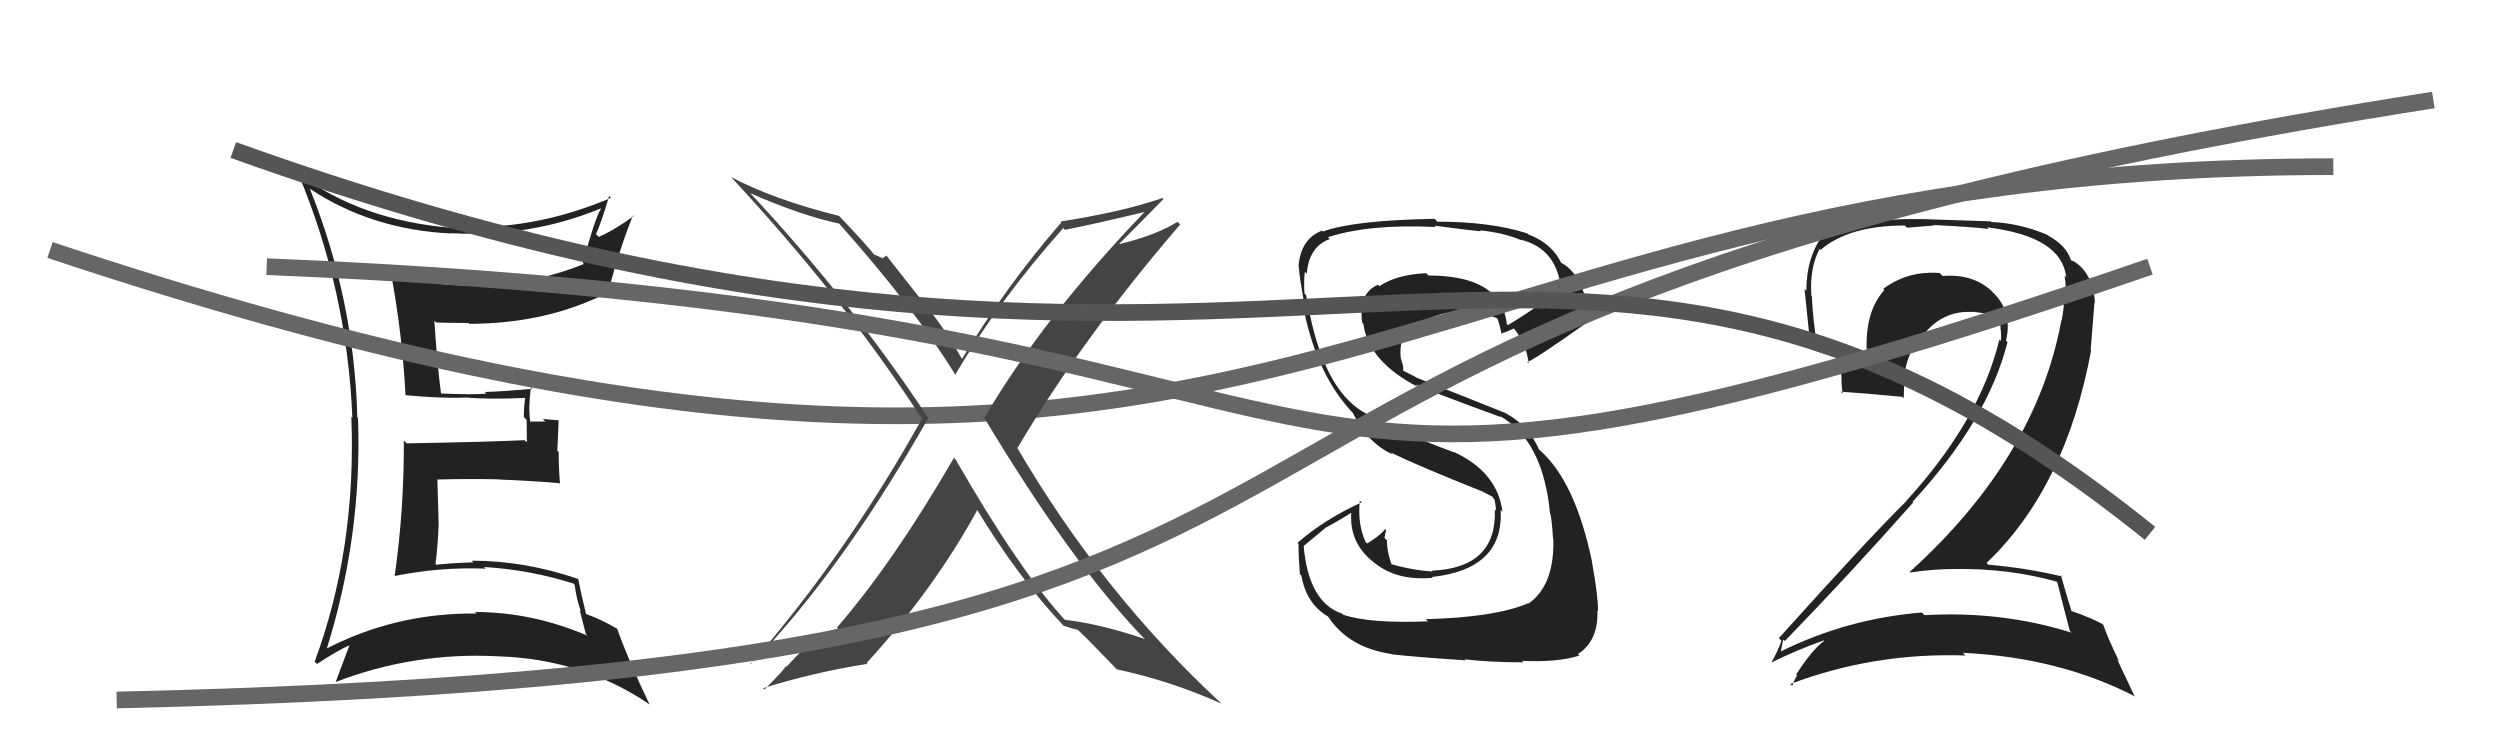 <svg xmlns="http://www.w3.org/2000/svg" width="150" height="44" viewBox="0,0,150,44"><path fill="#222" d="M18.61 11.33L18.58 11.30L18.63 11.35Q22.31 13.78 27.07 14.01L27.14 14.08L27.05 13.99Q31.78 14.26 36.04 12.51L35.98 12.45L36.06 12.53Q35.73 12.99 34.97 15.77L35.11 15.91L35.03 15.84Q32.36 16.93 29.39 17.09L29.38 17.08L29.41 17.11Q26.44 17.26 23.55 16.54L23.35 16.34L23.47 16.46Q24.14 20.06 24.33 23.71L24.32 23.70L24.33 23.71Q26.31 23.90 27.90 23.86L28.04 24.00L27.88 23.84Q29.24 23.98 31.64 23.87L31.58 23.81L31.53 23.76Q31.43 24.34 31.43 25.02L31.60 25.20L31.61 26.54L31.47 26.41Q29.19 26.52 24.40 26.60L24.34 26.54L24.23 26.43Q24.25 30.56 23.68 34.56L23.85 34.74L23.68 34.56Q26.40 34.01 29.14 34.12L29.19 34.17L29.04 34.02Q31.83 34.19 34.42 35.02L34.37 34.97L34.48 35.09Q34.58 35.91 34.85 36.67L34.78 36.60L35.15 38.04L35.25 38.14Q31.93 36.72 28.50 36.72L28.59 36.81L28.59 36.81Q23.67 36.76 19.41 39.01L19.39 38.99L19.54 39.14Q21.74 32.21 21.48 25.09L21.60 25.21L21.44 25.05Q21.26 17.98 18.59 11.32ZM18.87 39.69L18.97 39.79L19.02 39.84Q20.21 39.05 20.98 38.71L21.08 38.81L20.97 38.71Q20.71 39.39 20.14 40.92L20.21 40.99L20.14 40.92Q24.84 39.11 29.90 39.38L29.86 39.34L29.90 39.38Q34.94 39.54 38.94 42.24L39.02 42.33L38.98 42.28Q37.71 39.64 37.02 37.70L37.13 37.81L37.07 37.75Q36.10 37.17 35.11 36.82L35.18 36.89L35.17 36.87Q34.85 35.57 34.70 34.77L34.63 34.70L34.64 34.72Q31.47 33.64 28.31 33.64L28.41 33.74L28.42 33.74Q27.30 33.77 26.16 33.88L26.05 33.78L26.13 33.85Q26.28 32.64 26.32 31.42L26.32 31.41L26.24 28.74L26.26 28.77Q28.12 28.72 29.91 28.76L29.96 28.81L29.92 28.77Q31.77 28.84 33.56 28.99L33.45 28.88L33.60 29.03Q33.52 28.07 33.52 27.12L33.44 27.04L33.52 25.22L32.57 25.14L32.72 25.29Q32.22 25.29 31.77 25.29L31.85 25.37L31.82 25.35Q31.69 24.53 31.85 23.24L31.91 23.30L31.94 23.33Q30.26 23.48 29.08 23.52L29.15 23.58L29.18 23.62Q28.30 23.69 26.47 23.61L26.32 23.46L26.46 23.60Q26.25 22.06 26.06 19.24L26.07 19.25L26.17 19.35Q27.11 19.38 28.10 19.38L28.14 19.42L28.16 19.43Q32.86 19.42 36.55 17.51L36.45 17.41L36.51 17.47Q37.10 15.13 37.98 12.92L37.98 12.92L38.02 12.97Q36.76 13.87 35.92 14.21L35.85 14.14L35.76 14.05Q36.09 13.32 36.55 11.76L36.68 11.89L36.66 11.87Q31.91 13.90 27.04 13.59L27.03 13.59L27.11 13.67Q21.70 13.24 17.85 10.39L17.99 10.53L17.90 10.43Q20.83 17.44 21.14 25.05L21.19 25.11L21.08 25.00Q21.39 32.92 18.88 39.70Z"/><path fill="#222" d="M85.64 37.25L85.64 37.25L85.67 37.28Q82.23 37.42 80.60 36.89L80.53 36.81L80.53 36.82Q78.52 36.15 78.22 32.76L78.22 32.76L79.59 31.62L79.60 31.63Q80.42 31.19 81.18 30.70L81.19 30.70L81.09 30.61Q80.88 32.57 82.48 33.78L82.44 33.74L82.48 33.78Q83.82 34.86 85.95 34.67L85.96 34.67L85.91 34.62Q90.23 34.15 90.04 30.61L90.03 30.59L90.15 30.72Q89.86 28.34 87.24 27.12L87.32 27.20L87.27 27.15Q84.45 26.12 82.09 24.90L82.13 24.94L82.05 24.86Q79.60 23.63 78.61 18.95L78.65 18.99L78.60 18.94Q78.48 18.48 78.37 17.72L78.28 17.62L78.27 17.62Q78.22 16.88 78.29 16.31L78.32 16.34L78.41 16.42Q78.53 14.80 79.79 14.34L79.72 14.28L79.68 14.23Q82.15 13.43 86.15 13.62L86.06 13.53L86.07 13.54Q88.04 13.80 88.84 13.88L88.82 13.85L88.79 13.82Q90.22 13.96 91.29 14.42L91.37 14.50L91.25 14.38Q93.44 14.93 93.67 17.41L93.62 17.36L93.57 17.31Q92.68 18.17 90.47 19.51L90.42 19.45L90.41 19.44Q90.08 16.53 85.70 16.53L85.66 16.48L85.57 16.39Q83.76 16.48 82.77 17.17L82.64 17.04L82.69 17.08Q81.50 17.57 81.73 19.36L81.82 19.45L81.80 19.44Q82.13 21.71 85.10 23.23L85.09 23.22L84.93 23.06Q85.57 23.39 90.06 25.03L89.96 24.93L89.98 24.95Q92.58 26.41 93.00 30.79L93.16 30.95L93.01 30.80Q93.10 31.04 93.18 32.30L93.18 32.30L93.20 32.32Q93.28 35.10 91.72 36.21L91.75 36.24L91.70 36.19Q89.73 37.04 85.54 37.15ZM88.04 39.72L87.98 39.66L87.88 39.56Q89.43 39.74 91.41 39.74L91.30 39.63L91.32 39.65Q93.51 39.75 94.77 39.33L94.73 39.29L94.68 39.24Q95.92 38.43 95.84 36.64L95.82 36.61L95.88 36.68Q95.89 35.74 95.51 33.68L95.41 33.58L95.52 33.69Q94.52 28.92 92.43 27.05L92.34 26.97L92.34 26.97Q91.72 25.55 90.39 24.82L90.35 24.79L84.97 22.65L84.96 22.63Q84.64 22.47 84.19 22.24L84.19 22.25L84.19 21.98L84.05 21.49L84.05 21.50Q83.87 20.06 85.02 19.45L85.02 19.45L85.14 19.58Q85.76 18.86 87.47 18.67L87.47 18.68L87.51 18.71Q88.70 18.64 89.84 19.10L89.84 19.10L89.82 19.08Q89.91 19.21 90.10 20.05L90.07 20.02L90.07 20.01Q90.34 19.94 90.83 19.71L90.86 19.73L90.86 19.74Q91.60 20.67 91.72 21.82L91.71 21.80L91.62 21.71Q91.80 21.78 95.45 19.19L95.27 19.01L95.36 19.10Q95.03 16.41 93.58 15.72L93.67 15.81L93.71 15.85Q93.14 14.60 91.69 14.06L91.71 14.08L91.63 14.00Q89.44 13.30 86.24 13.30L86.16 13.21L86.08 13.13Q81.24 13.21 79.38 13.89L79.38 13.89L79.32 13.84Q78.03 14.33 77.91 16.01L77.97 16.06L77.93 16.02Q77.95 16.62 78.37 18.82L78.35 18.80L78.26 18.72Q79.07 22.61 81.24 24.85L81.17 24.78L81.19 24.81Q82.06 26.59 83.57 27.27L83.43 27.14L83.43 27.14Q85.05 27.94 88.97 29.50L88.90 29.43L88.90 29.47L89.53 29.79L89.64 29.94L89.67 29.97Q89.74 30.30 89.77 30.65L89.80 30.67L89.69 30.56Q89.83 34.08 85.90 34.24L85.92 34.25L85.96 34.29Q84.70 34.21 83.40 33.83L83.41 33.84L83.53 33.96Q83.22 33.16 83.22 32.43L83.11 32.32L83.07 32.28Q83.12 32.06 83.16 31.80L83.13 31.77L83.11 31.74Q82.83 32.12 82.03 32.61L81.88 32.46L81.93 32.51Q81.44 31.41 81.59 30.04L81.62 30.07L81.70 30.14Q79.45 31.17 77.85 32.57L77.92 32.65L77.91 32.63Q77.91 33.40 77.99 34.43L78.02 34.47L78.08 34.52Q78.37 36.21 79.66 36.98L79.60 36.91L79.71 37.03Q80.93 38.86 83.48 39.24L83.51 39.27L83.50 39.26Q85.01 39.43 87.94 39.62Z"/><path d="M3 15 C78 40,81 10,140 10" stroke="#666" fill="none"/><path fill="#444" d="M57.29 27.52L57.16 27.39L57.24 27.46Q53.64 33.69 50.22 37.65L50.29 37.73L50.29 37.72Q48.47 38.18 46.03 39.06L46.00 39.03L45.92 38.95Q50.95 33.47 55.71 25.06L55.59 24.94L55.64 24.99Q50.98 17.97 45.00 11.57L45.10 11.67L45.03 11.60Q48.07 12.93 50.36 13.42L50.25 13.32L50.37 13.44Q54.87 18.50 57.30 22.46L57.28 22.44L57.32 22.48Q59.87 18.10 63.79 13.69L63.82 13.72L63.90 13.79Q65.49 13.48 68.68 12.72L68.70 12.73L68.68 12.71Q62.55 19.10 59.08 25.04L59.06 25.02L58.97 24.93Q64.21 33.68 68.59 38.25L68.67 38.32L68.69 38.34Q65.98 37.42 63.89 37.19L64.00 37.31L64.00 37.31Q61.24 34.36 57.32 27.54ZM63.89 37.62L63.81 37.54L63.81 37.54Q64.23 37.69 64.69 37.80L64.52 37.64L64.70 37.82Q65.40 38.48 66.92 40.07L66.84 40.00L67.01 40.16Q70.24 40.85 73.29 42.22L73.36 42.29L73.24 42.17Q66.11 35.57 61.00 26.81L61.06 26.87L61.06 26.86Q64.91 20.33 70.81 13.47L70.73 13.39L70.65 13.31Q69.36 14.11 67.19 14.64L67.06 14.52L67.16 14.62Q68.06 13.73 69.81 11.94L69.71 11.84L69.75 11.88Q67.32 12.72 63.63 13.29L63.65 13.32L63.68 13.34Q60.32 17.22 57.73 21.52L57.64 21.43L57.67 21.46Q56.82 19.92 55.64 18.44L55.59 18.39L53.18 15.33L52.97 15.50L52.97 15.50Q52.66 15.35 52.44 15.27L52.58 15.41L52.54 15.38Q51.85 14.53 50.36 12.97L50.30 12.91L50.34 12.95Q46.45 11.99 43.86 10.62L43.94 10.70L43.88 10.64Q50.66 17.95 55.23 25.00L55.21 24.97L55.33 25.10Q50.80 33.25 45.06 39.83L44.98 39.76L45.02 39.80Q46.24 39.04 48.37 38.47L48.52 38.61L47.18 40.01L47.13 39.96Q47.20 40.04 45.87 41.37L45.80 41.30L45.78 41.29Q48.90 40.32 52.06 39.83L52.10 39.88L52.00 39.78Q56.07 35.32 58.66 30.56L58.63 30.53L58.52 30.42Q61.09 34.66 63.79 37.52Z"/><path fill="#222" d="M123.40 34.90L123.47 34.97L123.44 34.94Q123.66 35.84 124.19 37.86L124.16 37.83L124.29 37.96Q120.08 36.64 115.47 36.91L115.37 36.80L115.32 36.75Q110.84 37.11 106.84 39.09L106.83 39.08L106.85 39.10Q106.98 38.32 107.02 38.39L107.04 38.41L107.09 38.46Q110.88 34.56 114.80 30.14L114.79 30.14L114.76 30.10Q119.27 25.21 120.45 20.53L120.34 20.41L120.36 20.44Q120.79 18.66 119.51 17.48L119.60 17.57L119.50 17.46Q118.35 16.41 116.56 16.56L116.51 16.51L116.38 16.38Q116.05 16.36 115.71 16.36L115.81 16.46L115.72 16.37Q114.24 16.41 112.99 17.33L113.11 17.45L113.06 17.40Q111.80 18.80 112.03 21.47L111.92 21.36L112.00 21.44Q110.08 20.97 108.86 20.51L108.95 20.60L109.02 20.67Q108.78 19.22 108.71 17.77L108.71 17.77L108.68 17.74Q108.57 16.07 109.18 14.93L109.28 15.03L109.24 14.99Q110.94 13.53 114.29 13.53L114.42 13.66L116.04 13.53L116.01 13.50Q118.38 13.62 119.33 13.74L119.25 13.66L119.23 13.64Q123.70 14.19 123.97 16.62L124.03 16.69L123.87 16.53Q123.99 17.14 123.91 17.93L123.92 17.95L123.85 17.88Q123.84 18.55 123.69 19.24L123.73 19.28L123.68 19.23Q122.16 27.46 114.59 34.31L114.44 34.16L114.63 34.35Q115.97 34.14 117.34 34.14L117.40 34.19L117.35 34.14Q120.55 34.10 123.40 34.90ZM122.90 14.15L122.74 13.99L122.84 14.09Q121.19 13.39 119.48 13.32L119.45 13.28L116.10 13.17L116.10 13.17Q111.72 12.98 109.51 14.08L109.47 14.04L109.44 14.01Q108.38 15.39 108.38 17.45L108.32 17.38L108.27 17.33Q108.34 18.09 108.64 20.90L108.71 20.97L108.69 20.95Q109.23 21.18 110.41 21.49L110.41 21.49L110.48 22.58L110.49 22.60Q110.48 23.09 110.56 23.62L110.42 23.48L110.44 23.50Q111.66 23.58 114.14 23.81L114.22 23.90L114.22 23.89Q114.24 23.57 114.24 23.22L114.06 23.05L114.24 23.23Q114.19 21.35 115.41 20.00L115.39 19.98L115.45 20.04Q116.59 18.61 118.38 18.72L118.46 18.80L118.35 18.70Q119.18 18.80 119.94 18.95L119.95 18.96L119.94 18.95Q119.97 19.25 120.04 19.67L120.01 19.63L120.02 19.64Q120.11 20.11 120.04 20.46L120.05 20.47L119.96 20.38Q118.79 25.23 114.37 30.06L114.37 30.05L114.38 30.07Q112.17 32.24 106.73 38.29L106.90 38.46L106.89 38.45Q106.61 39.20 106.27 39.77L106.27 39.78L106.26 39.76Q107.92 38.95 109.44 38.42L109.43 38.41L109.46 38.44Q108.72 38.99 107.77 40.47L107.77 40.47L107.82 40.52Q107.65 40.81 107.53 41.15L107.45 41.07L107.42 41.04Q112.45 39.14 117.93 39.33L117.75 39.15L117.77 39.17Q123.56 39.44 128.13 41.80L128.05 41.72L127.02 39.54L127.15 39.68Q126.48 38.32 126.21 37.52L126.28 37.59L126.14 37.44Q125.43 37.05 124.21 36.63L124.34 36.75L124.31 36.73Q124.04 35.88 123.65 34.51L123.81 34.66L123.74 34.59Q121.59 34.08 119.30 33.88L119.28 33.86L119.19 33.78Q123.94 29.27 125.47 21.01L125.44 20.99L125.67 18.13L125.70 18.17Q125.57 16.33 124.36 15.64L124.39 15.68L124.28 15.61L124.31 15.63Q124.33 15.62 124.26 15.62L124.08 15.44L124.26 15.62Q124.00 14.75 122.90 14.14Z"/><path d="M7 42 C96 40,57 20,146 6" stroke="#666" fill="none"/><path d="M14 9 C78 32,93 3,129 32" stroke="#555" fill="none"/><path d="M16 16 C90 19,68 37,129 16" stroke="#666" fill="none"/></svg>